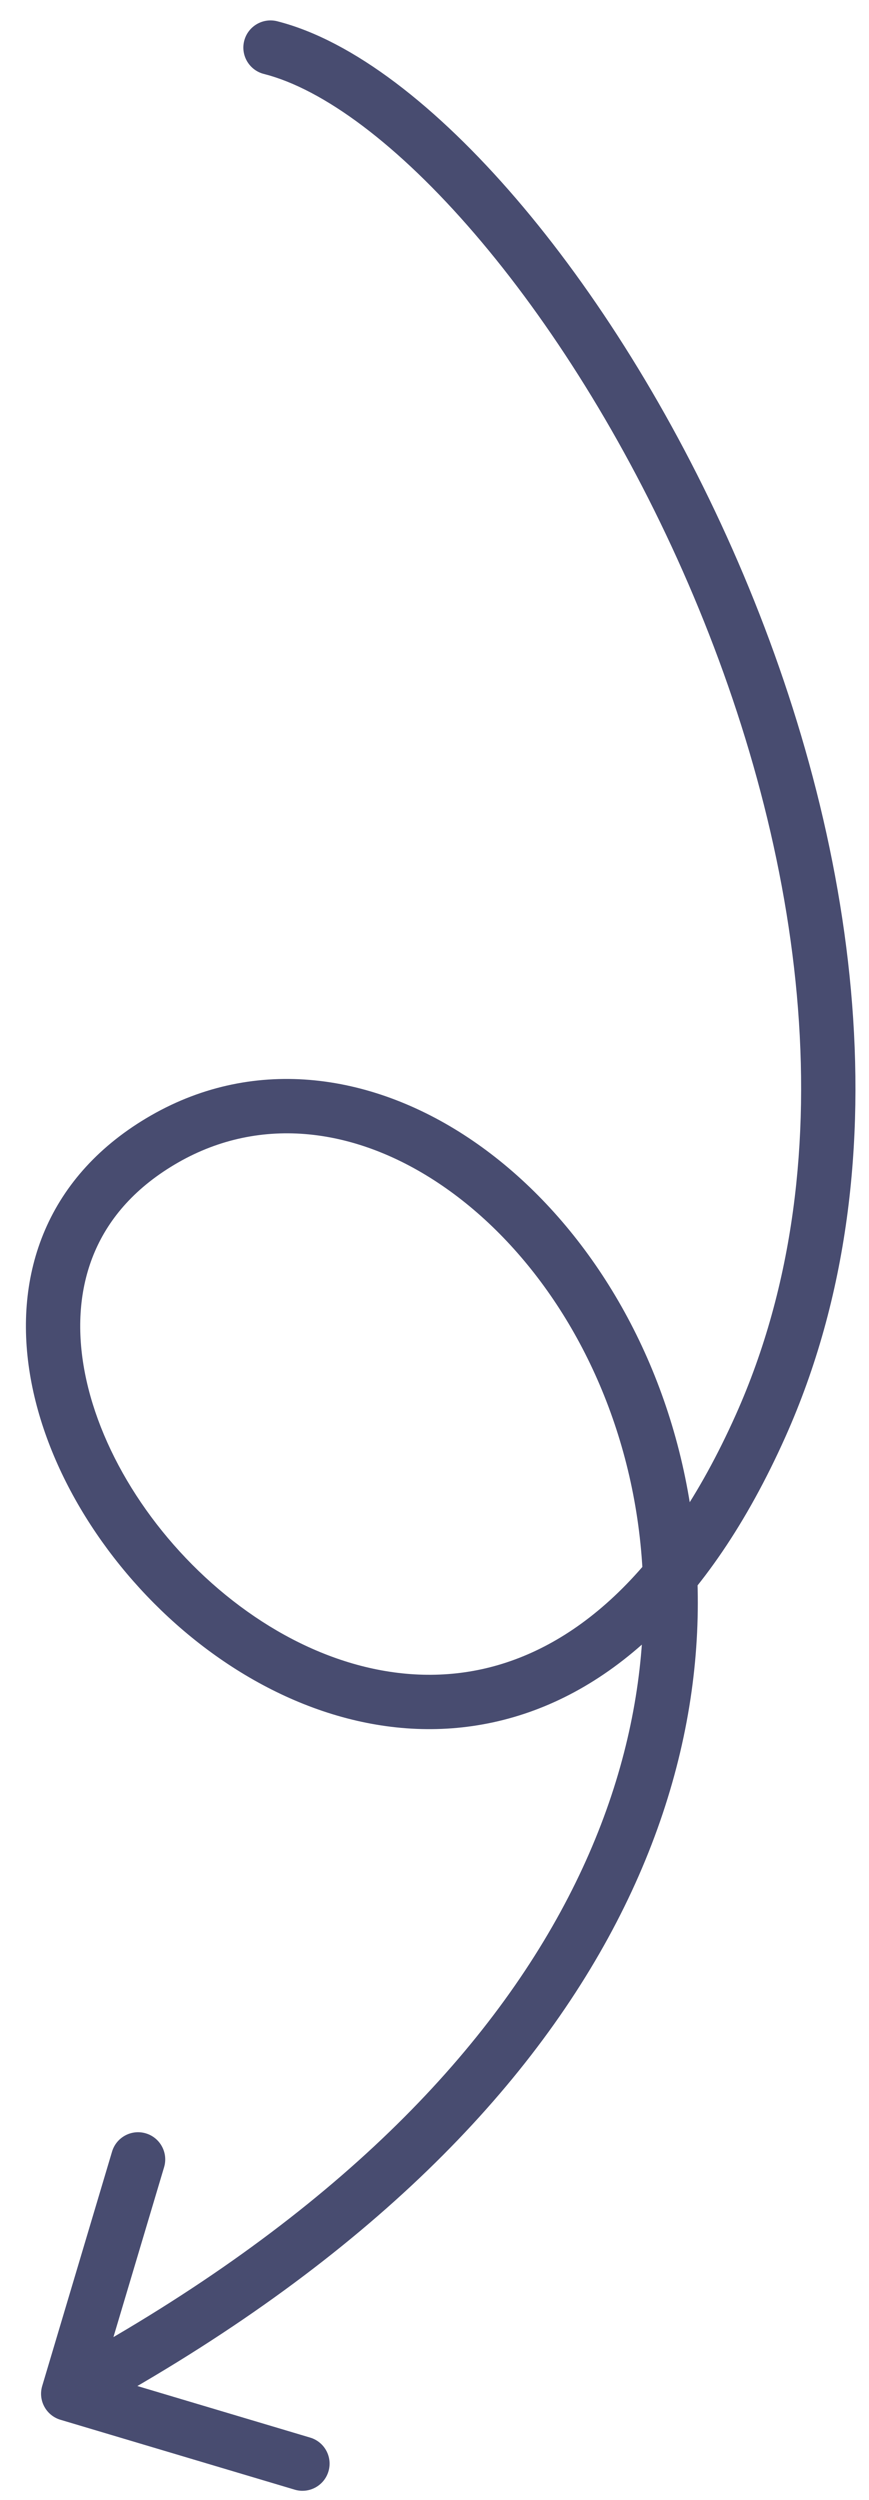 <svg width="32" height="92" viewBox="0 0 32 92" fill="none" xmlns="http://www.w3.org/2000/svg">
<path d="M10.208 0.782C9.673 0.646 9.128 0.97 8.992 1.505C8.856 2.04 9.18 2.584 9.715 2.721L10.208 0.782ZM28.009 52.473L28.921 52.882L28.009 52.473ZM1.554 87.81C1.396 88.339 1.697 88.896 2.226 89.054L10.851 91.626C11.38 91.784 11.937 91.483 12.095 90.954C12.253 90.424 11.951 89.867 11.422 89.71L3.756 87.423L6.043 79.757C6.2 79.228 5.899 78.671 5.37 78.513C4.841 78.355 4.284 78.656 4.126 79.185L1.554 87.81ZM9.715 2.721C11.906 3.277 14.668 5.33 17.482 8.607C20.266 11.848 22.992 16.163 25.144 21.023C29.463 30.782 31.372 42.507 27.096 52.065L28.921 52.882C33.527 42.587 31.402 30.219 26.973 20.214C24.75 15.193 21.923 10.708 19 7.304C16.106 3.935 13.008 1.494 10.208 0.782L9.715 2.721ZM27.096 52.065C24.402 58.085 20.986 60.727 17.736 61.432C14.458 62.142 11.066 60.946 8.311 58.701C5.551 56.452 3.57 53.26 3.075 50.241C2.829 48.742 2.953 47.315 3.493 46.06C4.029 44.814 5.001 43.677 6.56 42.783L5.566 41.048C3.663 42.139 2.377 43.594 1.656 45.27C0.938 46.938 0.806 48.762 1.101 50.564C1.688 54.146 3.977 57.75 7.047 60.251C10.121 62.756 14.118 64.262 18.16 63.386C22.23 62.504 26.064 59.269 28.921 52.882L27.096 52.065ZM6.56 42.783C9.613 41.035 13.151 41.492 16.287 43.637C19.433 45.788 22.09 49.601 23.174 54.326C25.316 63.665 21.314 76.796 2.036 87.216L2.987 88.975C22.822 78.254 27.52 64.328 25.123 53.879C23.937 48.71 21.014 44.446 17.416 41.986C13.809 39.519 9.439 38.83 5.566 41.048L6.56 42.783Z" fill="#484C70"/>
</svg>
